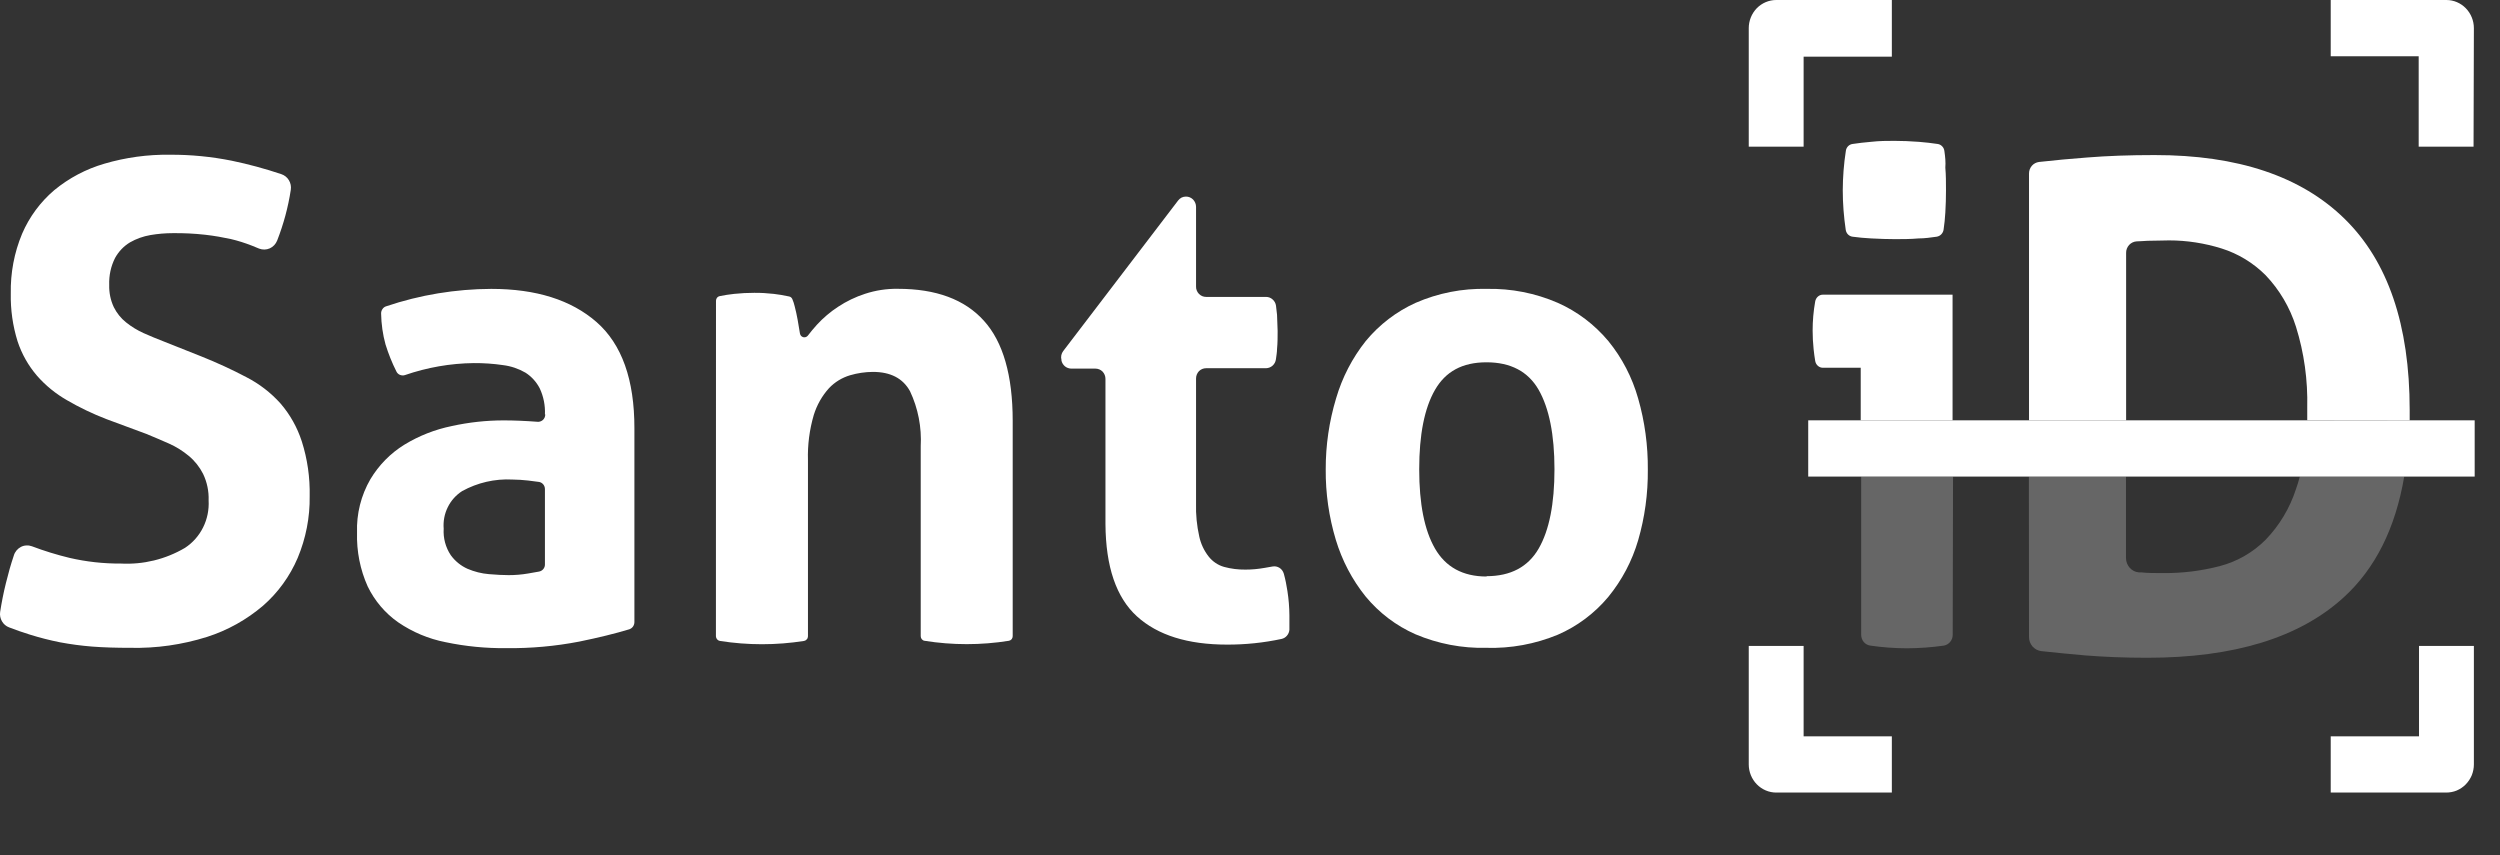 <svg width="38" height="13" viewBox="0 0 38 13" fill="none" xmlns="http://www.w3.org/2000/svg">
<rect x="0" y="0" width="38" height="13" fill="#333333" stroke="none"/>
<path d="M1.616 6.37C1.409 6.29 1.208 6.194 1.016 6.082C0.847 5.985 0.694 5.861 0.564 5.713C0.432 5.56 0.331 5.382 0.267 5.188C0.194 4.953 0.159 4.708 0.164 4.461C0.158 4.15 0.216 3.84 0.336 3.553C0.446 3.297 0.613 3.071 0.823 2.892C1.048 2.706 1.308 2.569 1.587 2.488C1.911 2.393 2.247 2.347 2.583 2.352C2.899 2.35 3.213 2.381 3.523 2.443C3.778 2.496 4.029 2.564 4.276 2.647C4.324 2.663 4.365 2.695 4.391 2.739C4.418 2.783 4.428 2.835 4.42 2.886C4.38 3.149 4.31 3.408 4.213 3.656C4.192 3.709 4.152 3.752 4.101 3.775C4.049 3.798 3.991 3.799 3.939 3.779L3.829 3.734C3.724 3.693 3.617 3.659 3.507 3.633C3.387 3.608 3.267 3.585 3.117 3.568C2.954 3.55 2.79 3.542 2.625 3.544C2.511 3.544 2.398 3.554 2.286 3.573C2.177 3.592 2.072 3.629 1.976 3.684C1.881 3.741 1.803 3.823 1.749 3.921C1.685 4.047 1.655 4.189 1.66 4.331C1.657 4.448 1.68 4.564 1.73 4.669C1.775 4.759 1.838 4.838 1.916 4.9C1.998 4.966 2.087 5.02 2.182 5.063C2.281 5.106 2.379 5.149 2.478 5.186L3.064 5.419C3.297 5.512 3.525 5.617 3.747 5.734C3.941 5.834 4.117 5.969 4.264 6.133C4.409 6.301 4.518 6.496 4.587 6.708C4.673 6.977 4.713 7.259 4.707 7.541C4.712 7.864 4.649 8.183 4.525 8.48C4.406 8.76 4.225 9.009 3.998 9.207C3.748 9.42 3.458 9.582 3.147 9.681C2.769 9.8 2.376 9.856 1.981 9.847C1.764 9.847 1.57 9.841 1.4 9.828C1.236 9.815 1.073 9.793 0.912 9.763C0.757 9.732 0.605 9.693 0.454 9.646C0.351 9.614 0.247 9.578 0.138 9.536C0.092 9.519 0.054 9.486 0.03 9.444C0.005 9.401 -0.005 9.351 0.002 9.303C0.024 9.161 0.052 9.015 0.09 8.863C0.127 8.712 0.163 8.584 0.21 8.444C0.218 8.416 0.232 8.39 0.251 8.367C0.269 8.345 0.292 8.327 0.318 8.313C0.343 8.3 0.371 8.292 0.4 8.291C0.429 8.289 0.457 8.293 0.484 8.303C0.672 8.374 0.863 8.433 1.058 8.48C1.314 8.539 1.575 8.568 1.837 8.566C2.177 8.584 2.515 8.502 2.811 8.328C2.928 8.252 3.024 8.144 3.087 8.017C3.15 7.891 3.179 7.749 3.171 7.606C3.176 7.467 3.147 7.328 3.087 7.203C3.034 7.098 2.96 7.005 2.87 6.93C2.778 6.854 2.678 6.791 2.57 6.743C2.458 6.694 2.343 6.644 2.226 6.596L1.616 6.37Z" fill="white"/>
<path d="M8.283 6.299C8.289 6.163 8.262 6.028 8.205 5.905C8.155 5.807 8.08 5.724 7.988 5.665C7.883 5.604 7.768 5.565 7.648 5.55C7.5 5.528 7.351 5.518 7.201 5.519C6.845 5.523 6.493 5.585 6.156 5.701C6.131 5.71 6.104 5.708 6.079 5.698C6.055 5.688 6.035 5.669 6.024 5.644C5.958 5.513 5.904 5.377 5.86 5.236C5.818 5.084 5.796 4.926 5.793 4.768C5.792 4.743 5.799 4.719 5.813 4.699C5.826 4.678 5.846 4.663 5.869 4.656C6.126 4.569 6.391 4.503 6.658 4.459C6.926 4.415 7.196 4.392 7.467 4.391C8.149 4.391 8.682 4.559 9.067 4.895C9.452 5.232 9.644 5.77 9.643 6.512V9.456C9.643 9.48 9.635 9.504 9.622 9.523C9.608 9.543 9.588 9.557 9.566 9.565C9.352 9.63 9.098 9.692 8.806 9.752C8.439 9.823 8.066 9.856 7.693 9.852C7.384 9.855 7.075 9.825 6.772 9.761C6.515 9.711 6.27 9.608 6.052 9.459C5.855 9.321 5.695 9.133 5.589 8.914C5.474 8.658 5.419 8.378 5.427 8.096C5.417 7.811 5.488 7.529 5.63 7.284C5.759 7.069 5.936 6.889 6.147 6.759C6.37 6.623 6.613 6.528 6.867 6.476C7.126 6.419 7.39 6.39 7.654 6.39C7.813 6.39 7.983 6.397 8.168 6.411C8.183 6.413 8.199 6.411 8.213 6.406C8.228 6.401 8.241 6.393 8.253 6.383C8.264 6.372 8.273 6.359 8.279 6.345C8.285 6.33 8.288 6.315 8.288 6.299H8.283ZM8.283 7.435C8.283 7.408 8.274 7.382 8.257 7.362C8.24 7.342 8.216 7.328 8.19 7.325L8.028 7.304C7.948 7.295 7.868 7.29 7.788 7.289C7.522 7.275 7.258 7.336 7.024 7.465C6.931 7.525 6.855 7.609 6.806 7.71C6.756 7.811 6.735 7.923 6.744 8.036C6.735 8.179 6.773 8.321 6.852 8.439C6.918 8.53 7.006 8.601 7.107 8.646C7.211 8.69 7.32 8.718 7.432 8.727C7.552 8.737 7.647 8.742 7.732 8.742C7.831 8.742 7.93 8.734 8.028 8.717L8.193 8.688C8.219 8.683 8.242 8.67 8.258 8.65C8.275 8.63 8.284 8.604 8.283 8.578V7.435Z" fill="white"/>
<path d="M10.883 4.57C10.884 4.553 10.889 4.538 10.899 4.525C10.909 4.513 10.923 4.504 10.939 4.501C11.012 4.486 11.086 4.475 11.159 4.467C11.261 4.456 11.363 4.451 11.464 4.451C11.563 4.45 11.662 4.456 11.761 4.467C11.835 4.476 11.913 4.488 11.993 4.506C12.004 4.508 12.014 4.512 12.023 4.519C12.031 4.526 12.038 4.535 12.043 4.545C12.059 4.582 12.071 4.62 12.08 4.659C12.097 4.723 12.111 4.79 12.124 4.86C12.137 4.93 12.149 5 12.159 5.068C12.161 5.081 12.167 5.093 12.175 5.104C12.184 5.114 12.196 5.121 12.208 5.125C12.221 5.128 12.234 5.128 12.247 5.124C12.259 5.12 12.271 5.112 12.279 5.102C12.321 5.047 12.368 4.99 12.418 4.935C12.514 4.831 12.621 4.74 12.739 4.663C12.866 4.579 13.004 4.513 13.148 4.466C13.31 4.413 13.479 4.387 13.649 4.39C14.228 4.39 14.663 4.551 14.955 4.875C15.247 5.197 15.393 5.706 15.393 6.399V9.67C15.393 9.687 15.387 9.703 15.377 9.716C15.366 9.729 15.351 9.737 15.335 9.74C14.911 9.808 14.478 9.808 14.053 9.74C14.037 9.738 14.022 9.729 14.011 9.716C14.001 9.703 13.995 9.687 13.995 9.67V6.784C14.011 6.495 13.955 6.206 13.832 5.946C13.724 5.75 13.535 5.652 13.265 5.653C13.149 5.654 13.033 5.671 12.921 5.704C12.8 5.74 12.689 5.807 12.601 5.9C12.495 6.017 12.416 6.157 12.369 6.309C12.304 6.532 12.274 6.764 12.281 6.996V9.672C12.281 9.688 12.275 9.705 12.264 9.717C12.254 9.73 12.239 9.739 12.223 9.742C11.798 9.809 11.366 9.809 10.941 9.742C10.925 9.739 10.91 9.73 10.899 9.717C10.889 9.705 10.883 9.688 10.882 9.672L10.883 4.57Z" fill="white"/>
<path d="M16.651 5.603H16.282C16.248 5.602 16.214 5.59 16.187 5.568C16.16 5.545 16.141 5.514 16.134 5.48V5.47C16.128 5.447 16.127 5.423 16.132 5.399C16.137 5.376 16.147 5.354 16.161 5.336L17.907 3.048C17.921 3.029 17.94 3.014 17.96 3.003C17.981 2.993 18.004 2.988 18.027 2.988C18.068 2.988 18.106 3.004 18.135 3.033C18.163 3.063 18.18 3.102 18.18 3.144V4.355C18.179 4.376 18.183 4.397 18.191 4.416C18.198 4.435 18.21 4.452 18.224 4.467C18.238 4.481 18.255 4.493 18.273 4.501C18.292 4.509 18.312 4.513 18.332 4.513H19.244C19.28 4.513 19.316 4.526 19.343 4.551C19.371 4.575 19.39 4.609 19.395 4.646C19.402 4.695 19.407 4.742 19.411 4.785C19.411 4.866 19.42 4.95 19.42 5.031C19.42 5.112 19.42 5.216 19.411 5.304C19.411 5.353 19.401 5.406 19.394 5.461C19.389 5.499 19.371 5.533 19.343 5.558C19.315 5.583 19.28 5.596 19.243 5.597H18.332C18.292 5.597 18.253 5.613 18.224 5.642C18.196 5.672 18.18 5.711 18.18 5.753V7.652C18.175 7.821 18.192 7.991 18.229 8.156C18.253 8.267 18.302 8.371 18.372 8.46C18.432 8.536 18.514 8.591 18.606 8.617C18.712 8.646 18.821 8.659 18.931 8.658C19.028 8.658 19.125 8.649 19.221 8.632L19.341 8.611C19.378 8.604 19.416 8.611 19.448 8.631C19.48 8.651 19.503 8.683 19.514 8.72C19.538 8.807 19.556 8.896 19.569 8.985C19.588 9.107 19.598 9.231 19.599 9.354C19.599 9.428 19.599 9.491 19.599 9.541C19.599 9.552 19.599 9.563 19.599 9.573C19.596 9.606 19.583 9.638 19.561 9.663C19.54 9.688 19.511 9.705 19.479 9.712C19.207 9.77 18.929 9.799 18.651 9.798C18.054 9.798 17.597 9.655 17.282 9.369C16.967 9.083 16.807 8.615 16.803 7.964V5.759C16.803 5.717 16.787 5.678 16.759 5.648C16.73 5.619 16.691 5.603 16.651 5.603Z" fill="white"/>
<path d="M22.595 9.847C22.225 9.856 21.857 9.786 21.515 9.641C21.222 9.512 20.962 9.315 20.756 9.065C20.552 8.811 20.399 8.519 20.304 8.204C20.2 7.858 20.148 7.497 20.151 7.134C20.15 6.769 20.203 6.406 20.308 6.057C20.401 5.738 20.555 5.441 20.76 5.183C20.967 4.933 21.226 4.735 21.518 4.603C21.86 4.454 22.228 4.382 22.598 4.391C22.969 4.383 23.337 4.455 23.678 4.603C23.974 4.734 24.236 4.933 24.446 5.183C24.655 5.439 24.809 5.736 24.9 6.057C25.001 6.409 25.05 6.774 25.047 7.141C25.05 7.504 25.001 7.864 24.9 8.212C24.808 8.527 24.653 8.82 24.446 9.073C24.237 9.323 23.974 9.52 23.678 9.648C23.334 9.79 22.965 9.858 22.595 9.847ZM22.595 8.758C22.962 8.758 23.227 8.617 23.388 8.338C23.549 8.059 23.628 7.657 23.628 7.133C23.628 6.609 23.547 6.205 23.388 5.926C23.228 5.647 22.962 5.507 22.595 5.507C22.227 5.507 21.973 5.647 21.812 5.926C21.651 6.205 21.572 6.608 21.572 7.133C21.572 7.658 21.651 8.059 21.812 8.338C21.973 8.617 22.233 8.763 22.595 8.763V8.758Z" fill="white"/>
<path d="M27.415 2.229H26.581V0.428C26.581 0.315 26.625 0.206 26.703 0.125C26.782 0.045 26.888 0 26.999 0H28.756V0.861H27.415V2.229Z" fill="white"/>
<path d="M37.598 2.229H36.764V0.855H35.427V0H37.185C37.296 0 37.402 0.045 37.48 0.125C37.559 0.206 37.603 0.315 37.603 0.428L37.598 2.229Z" fill="white"/>
<path d="M28.756 12.047H26.999C26.888 12.047 26.782 12.002 26.703 11.921C26.625 11.841 26.581 11.732 26.581 11.619V9.818H27.415V11.192H28.756V12.047Z" fill="white"/>
<path d="M37.18 12.047H35.427V11.192H36.769V9.818H37.603V11.619C37.603 11.675 37.592 11.731 37.571 11.784C37.549 11.836 37.518 11.883 37.479 11.923C37.44 11.963 37.393 11.994 37.342 12.016C37.291 12.037 37.236 12.047 37.18 12.047Z" fill="white"/>
<path d="M29.555 2.298C29.552 2.27 29.541 2.244 29.521 2.224C29.502 2.204 29.477 2.191 29.45 2.188C29.362 2.175 29.269 2.164 29.169 2.156C29.035 2.146 28.911 2.141 28.797 2.141C28.683 2.141 28.571 2.141 28.437 2.156C28.34 2.164 28.249 2.175 28.161 2.188C28.135 2.191 28.11 2.203 28.091 2.222C28.073 2.241 28.06 2.266 28.057 2.293C28.026 2.491 28.011 2.692 28.01 2.893C28.01 3.094 28.026 3.295 28.055 3.493C28.059 3.52 28.071 3.545 28.09 3.564C28.109 3.583 28.134 3.595 28.16 3.598C28.249 3.61 28.342 3.619 28.442 3.624C28.576 3.631 28.696 3.635 28.802 3.635C28.907 3.635 29.042 3.635 29.162 3.624C29.258 3.624 29.35 3.61 29.437 3.598C29.464 3.594 29.489 3.581 29.508 3.561C29.527 3.541 29.54 3.515 29.543 3.487C29.555 3.405 29.564 3.32 29.569 3.232C29.576 3.116 29.579 3.003 29.579 2.893C29.579 2.776 29.579 2.661 29.569 2.547C29.576 2.467 29.567 2.381 29.555 2.298Z" fill="white"/>
<path d="M29.682 4.479H27.711C27.683 4.478 27.655 4.488 27.633 4.507C27.611 4.526 27.596 4.553 27.591 4.582C27.565 4.728 27.552 4.876 27.552 5.025C27.552 5.119 27.557 5.214 27.567 5.308C27.573 5.369 27.582 5.431 27.591 5.486C27.596 5.515 27.61 5.542 27.632 5.561C27.654 5.58 27.682 5.591 27.711 5.59H28.283V6.389H29.679V4.479H29.682Z" fill="white"/>
<path d="M36.627 6.389C36.627 6.336 36.627 6.283 36.627 6.229C36.627 4.939 36.297 3.971 35.637 3.325C34.977 2.679 34.014 2.356 32.749 2.357C32.374 2.357 32.033 2.369 31.724 2.394C31.47 2.413 31.226 2.436 30.992 2.462C30.95 2.468 30.912 2.488 30.884 2.52C30.856 2.553 30.841 2.594 30.841 2.637V6.389H32.317V3.844C32.316 3.799 32.333 3.757 32.362 3.724C32.392 3.692 32.432 3.672 32.475 3.669C32.528 3.669 32.583 3.662 32.643 3.66C32.763 3.66 32.876 3.654 32.97 3.654C33.24 3.654 33.51 3.696 33.769 3.777C34.02 3.856 34.249 3.995 34.437 4.183C34.648 4.404 34.806 4.672 34.899 4.967C35.023 5.364 35.08 5.78 35.07 6.197C35.07 6.262 35.07 6.326 35.07 6.387" fill="white"/>
<path d="M37.615 7.244H32.316H27.485V6.389H37.615V7.244Z" fill="white"/>
<g opacity="0.5">
<path opacity="0.5" d="M29.681 9.649C29.681 9.689 29.668 9.726 29.643 9.756C29.619 9.786 29.585 9.806 29.547 9.813C29.36 9.84 29.172 9.853 28.983 9.854C28.798 9.853 28.612 9.84 28.429 9.813C28.39 9.808 28.355 9.788 28.329 9.758C28.304 9.728 28.29 9.689 28.29 9.649V7.245H29.686L29.681 9.649Z" fill="white"/>
<path opacity="0.5" d="M30.841 9.681C30.84 9.735 30.86 9.786 30.894 9.826C30.929 9.865 30.976 9.891 31.028 9.897C31.247 9.921 31.469 9.942 31.694 9.962C31.982 9.985 32.294 9.998 32.638 9.998C33.958 9.998 34.953 9.692 35.623 9.081C36.103 8.644 36.41 8.032 36.544 7.244H34.957C34.94 7.31 34.921 7.374 34.899 7.434C34.805 7.724 34.647 7.988 34.437 8.205C34.245 8.397 34.007 8.534 33.747 8.603C33.466 8.677 33.178 8.713 32.888 8.711C32.755 8.711 32.641 8.711 32.547 8.7H32.51C32.457 8.696 32.408 8.671 32.372 8.631C32.336 8.591 32.316 8.539 32.315 8.485V7.244H30.839L30.841 9.681Z" fill="white"/>
</g>
</svg>

